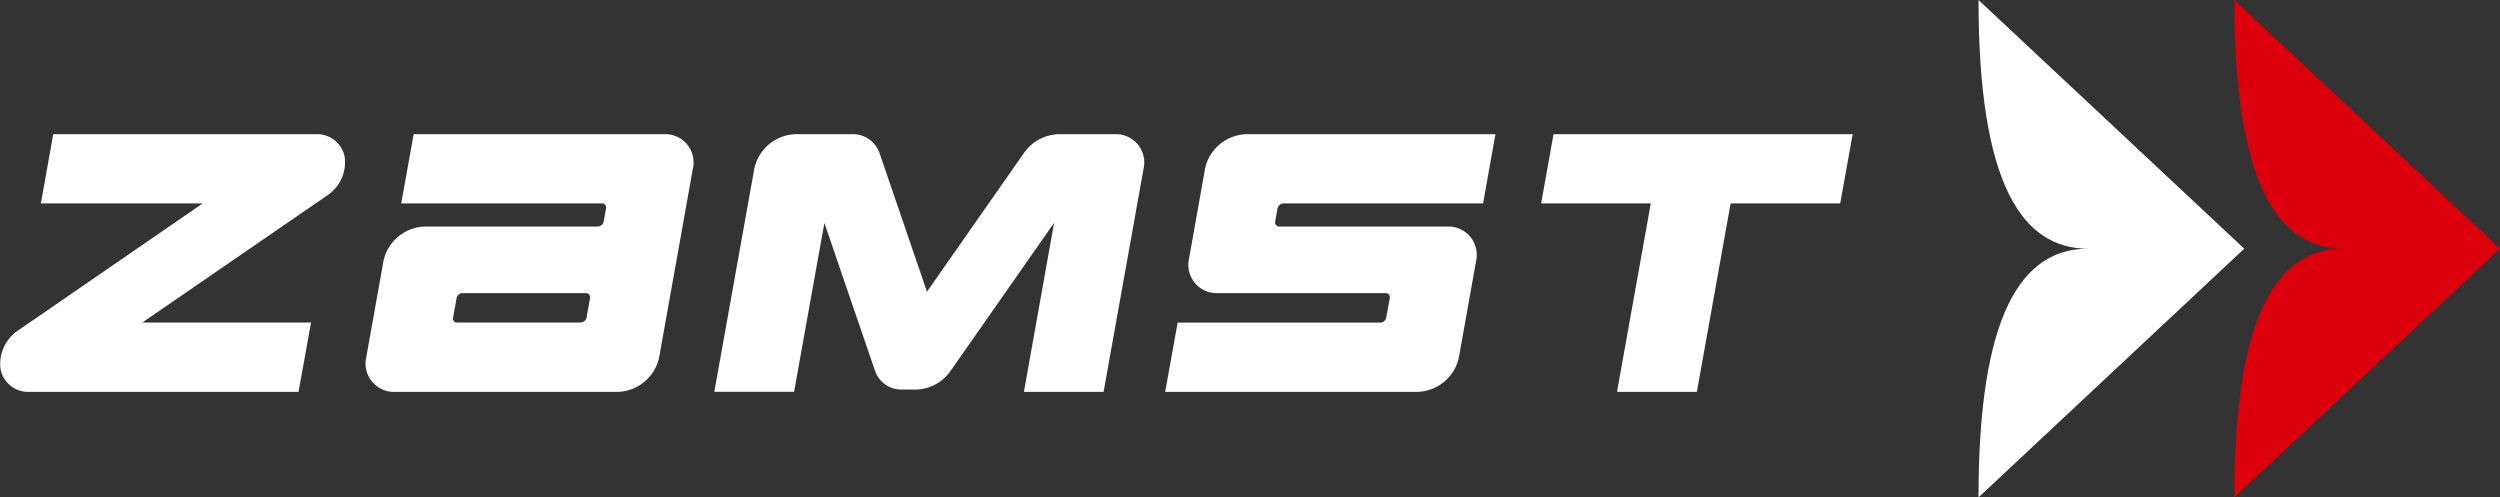 <svg xmlns="http://www.w3.org/2000/svg" xmlns:xlink="http://www.w3.org/1999/xlink" width="191" height="38" viewBox="0 0 191 38"><rect x="0" y="0" width="191" height="38" fill="#333333" stroke="none"/><defs><clipPath id="a"><rect width="191" height="38" fill="none"/></clipPath></defs><g transform="translate(0 0)"><g transform="translate(0 0)" clip-path="url(#a)"><path d="M2.248,29.778a2.152,2.152,0,0,1-2.213-1.77,3.087,3.087,0,0,1,1.383-2.947l14.071-9.683H3.125l.941-5.286H24.118a2.145,2.145,0,0,1,2.221,1.761,3.055,3.055,0,0,1-1.394,2.953L10.874,24.479H23.763l-.956,5.3Z" transform="translate(0 0.161)" fill="#fff"/><path d="M137.384,10.092H114.53l-.947,5.286h8.377l-2.58,14.4h6.1l2.579-14.4h8.374Z" transform="translate(4.16 0.161)" fill="#fff"/><path d="M94.6,17.147a.318.318,0,0,1-.322-.38l.182-1.009a.483.483,0,0,1,.452-.38h15.25l.944-5.286H92.072a3.328,3.328,0,0,0-3.154,2.647L87.7,19.586a2.161,2.161,0,0,0,2.2,2.648h12.815a.313.313,0,0,1,.321.378l-.275,1.5a.475.475,0,0,1-.446.376H86.827l-.953,5.29h19.285a3.335,3.335,0,0,0,3.157-2.646l1.31-7.338a2.169,2.169,0,0,0-2.213-2.647Z" transform="translate(3.145 0.161)" fill="#fff"/><path d="M49.737,10.092H30.616l-.949,5.286H45a.309.309,0,0,1,.315.38l-.179,1.009a.483.483,0,0,1-.444.38H31.47A3.33,3.33,0,0,0,28.308,19.8l-1.313,7.337A2.166,2.166,0,0,0,29.2,29.778H46.22a3.334,3.334,0,0,0,3.153-2.646l2.573-14.393a2.159,2.159,0,0,0-2.209-2.647m-5.644,12.52-.27,1.5a.474.474,0,0,1-.454.366H33.936a.3.3,0,0,1-.31-.366l.271-1.5a.461.461,0,0,1,.45-.378h9.425a.316.316,0,0,1,.321.378" transform="translate(0.987 0.161)" fill="#fff"/><path d="M82.386,29.778H76.3l2.305-12.916-7.9,11.3A3.308,3.308,0,0,1,68.063,29.6H67.045a2.13,2.13,0,0,1-2.122-1.433L61.055,16.873l-2.316,12.9H52.646L55.7,12.732a3.33,3.33,0,0,1,3.164-2.64h4.273a2.156,2.156,0,0,1,2.128,1.434l3.628,10.6,7.409-10.6a3.345,3.345,0,0,1,2.656-1.434h4.264a2.164,2.164,0,0,1,2.218,2.64Z" transform="translate(1.928 0.161)" fill="#fff"/><path d="M145.819,38c0-14.013,3.3-19,8.373-19-5.076,0-8.373-5-8.373-19l20.3,19Z" transform="translate(5.34 0)" fill="#fff"/><path d="M164.67,38c0-14.013,3.291-19,8.37-19-5.078,0-8.37-5-8.37-19l20.3,19Z" transform="translate(6.031 0)" fill="#dc000c"/></g></g></svg>